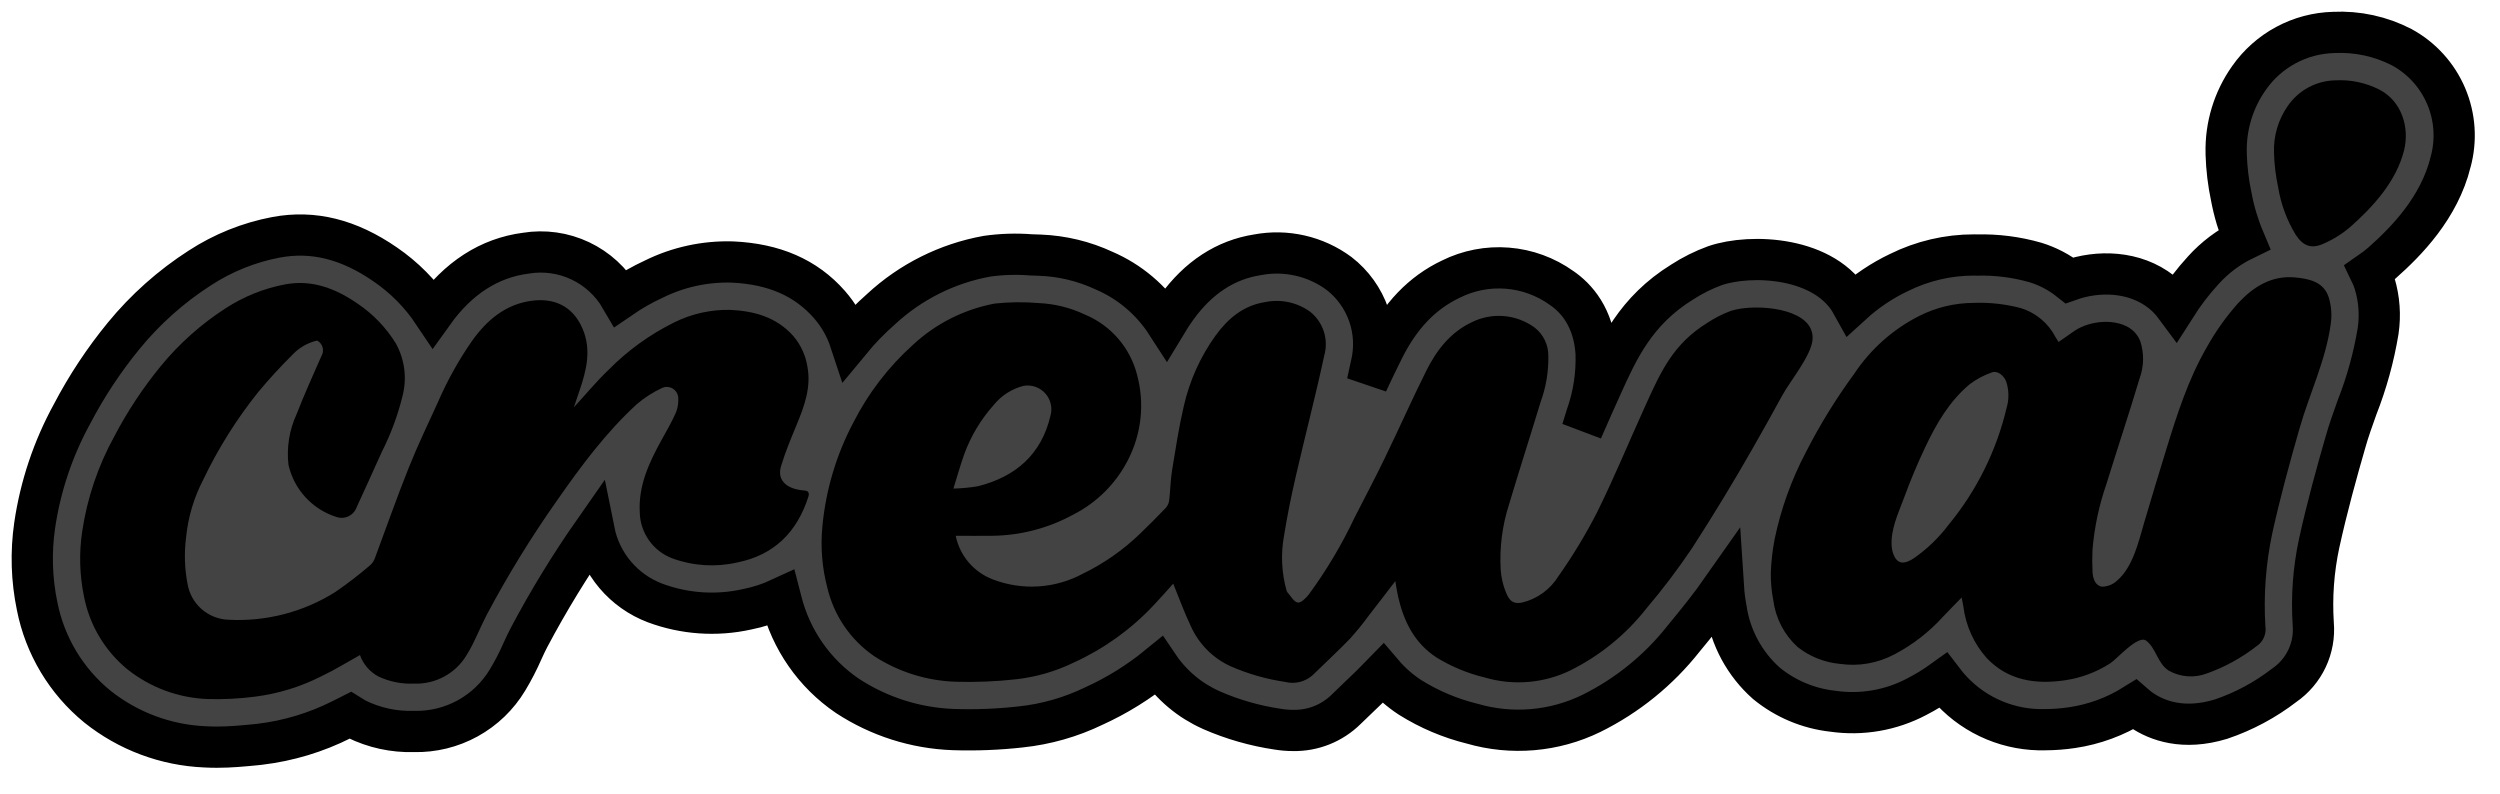 <svg width="485" height="154" viewBox="0 0 485 154" fill="none" xmlns="http://www.w3.org/2000/svg">
<path d="M475.422 31.409V31.431C473.194 40.38 466.786 46.86 462.177 50.95L462.064 51.05C461.348 51.676 460.594 52.255 459.811 52.796C460.149 53.49 460.437 54.213 460.666 54.955L460.703 55.089C461.582 58.037 461.805 61.141 461.36 64.186C460.521 69.273 459.146 74.257 457.258 79.055C456.426 81.383 455.634 83.592 455.027 85.757C453.353 91.558 451.444 98.423 449.908 105.439C448.815 110.553 448.432 115.793 448.769 121.012C448.969 123.318 448.555 125.635 447.569 127.729C446.583 129.823 445.06 131.619 443.155 132.933C439.453 135.79 435.303 138.014 430.874 139.514C423.577 141.735 418.483 139.799 415.498 137.78C415.008 137.45 414.54 137.09 414.096 136.701C410.408 139.01 406.282 140.529 401.977 141.163C400.256 141.419 398.523 141.551 396.783 141.56C393.406 141.657 390.047 141.038 386.927 139.744C383.806 138.45 380.995 136.509 378.679 134.051C378.069 133.408 377.495 132.733 376.958 132.029C375.34 133.196 373.638 134.238 371.864 135.152C366.866 137.8 361.155 138.789 355.558 137.977C350.833 137.458 346.359 135.577 342.682 132.564C338.462 128.821 335.697 123.708 334.875 118.127C334.612 116.738 334.434 115.335 334.343 113.925C331.853 117.482 329.162 120.815 326.571 123.95C321.767 130.029 315.673 134.964 308.729 138.4C301.52 141.919 293.258 142.626 285.556 140.381C281.307 139.332 277.254 137.614 273.546 135.29C271.578 134.008 269.805 132.451 268.28 130.665C266.769 132.229 265.257 133.666 263.806 135.052C262.929 135.897 262.035 136.742 261.168 137.593C259.813 138.932 258.204 139.986 256.436 140.693C254.667 141.399 252.774 141.744 250.87 141.707C249.856 141.707 248.846 141.623 247.848 141.457C243.442 140.805 239.142 139.573 235.059 137.793L234.934 137.73C230.804 135.892 227.274 132.928 224.749 129.179C220.922 132.308 216.707 134.927 212.208 136.973C207.74 139.134 202.931 140.505 197.996 141.025C193.656 141.51 189.285 141.682 184.92 141.535C177.607 141.268 170.506 139.005 164.387 134.992C157.989 130.637 153.423 124.075 151.561 116.562L151.436 116.08C149.333 117.056 147.12 117.776 144.846 118.224C138.922 119.528 132.747 119.093 127.064 116.972C124.076 115.839 121.425 113.965 119.36 111.527C117.294 109.089 115.882 106.166 115.255 103.032C110.621 109.657 106.399 116.56 102.613 123.703C102.216 124.435 101.822 125.327 101.387 126.256C100.536 128.206 99.559 130.098 98.461 131.92C96.589 135.035 93.926 137.6 90.743 139.354C87.559 141.108 83.969 141.989 80.335 141.908H80.272C76.403 142.02 72.566 141.182 69.095 139.467C68.702 139.257 68.317 139.033 67.941 138.794C67.409 139.07 66.877 139.326 66.317 139.589C61.337 142.1 55.958 143.723 50.421 144.386L49.526 144.483C47.236 144.705 44.72 144.952 42.067 144.952C41.313 144.952 40.543 144.93 39.776 144.889C32.147 144.568 24.818 141.823 18.856 137.051C12.835 132.123 8.717 125.253 7.209 117.62C6.132 112.46 5.968 107.151 6.724 101.934C7.836 94.333 10.3 86.992 13.999 80.259C16.815 74.877 20.176 69.802 24.025 65.105C28.219 59.995 33.186 55.571 38.747 51.995C43.25 49.059 48.284 47.034 53.566 46.034C60.766 44.695 67.681 46.419 74.756 51.313C78.42 53.819 81.571 57.003 84.04 60.694C88.871 53.938 94.919 50.036 102.019 49.116C105.604 48.531 109.281 49.049 112.565 50.601C115.849 52.153 118.584 54.665 120.408 57.805C122.448 56.404 124.604 55.177 126.854 54.138C131.572 51.811 136.787 50.675 142.046 50.828C150.162 51.188 156.333 53.879 160.892 59.057C162.707 61.122 164.083 63.532 164.944 66.144C166.769 63.932 168.768 61.869 170.92 59.974C176.648 54.663 183.776 51.102 191.462 49.711C194.282 49.31 197.138 49.219 199.976 49.441C200.571 49.467 201.178 49.492 201.773 49.504C206.072 49.667 210.293 50.687 214.192 52.502C219.14 54.63 223.343 58.18 226.27 62.702C226.892 61.67 227.562 60.656 228.269 59.677C232.481 53.841 237.76 50.396 243.955 49.429C246.701 48.911 249.524 48.966 252.247 49.591C254.971 50.215 257.536 51.396 259.782 53.059C262.432 55.113 264.43 57.893 265.532 61.061C266.634 64.228 266.793 67.647 265.99 70.903C265.752 72.017 265.505 73.147 265.257 74.261C266.259 72.118 267.291 69.949 268.368 67.806C271.616 61.263 275.902 56.792 281.466 54.151C284.863 52.459 288.657 51.724 292.44 52.025C296.224 52.326 299.853 53.651 302.94 55.859C305.741 57.768 309.173 61.498 309.646 68.438C309.8 72.626 309.156 76.806 307.75 80.754C307.478 81.649 307.205 82.553 306.917 83.457L307.44 82.268C308.491 79.862 309.558 77.459 310.638 75.081C313.933 67.768 317.315 60.296 326.349 54.708C328.347 53.415 330.484 52.35 332.719 51.535C339.719 49.157 354.169 49.739 359.276 59.007C361.994 56.522 365.067 54.456 368.394 52.874C372.927 50.625 377.92 49.457 382.981 49.463L383.45 49.479C387.315 49.372 391.174 49.861 394.89 50.928C397.278 51.662 399.509 52.834 401.467 54.385C407.021 52.414 414.096 52.539 419.312 56.638C420.342 57.464 421.258 58.419 422.041 59.479C423.624 56.984 425.422 54.633 427.416 52.452C429.653 49.965 432.351 47.936 435.361 46.478C434.238 43.808 433.403 41.025 432.87 38.177C432.295 35.461 431.963 32.701 431.878 29.923V29.704C431.74 24.495 433.293 19.381 436.303 15.129C438.158 12.472 440.612 10.288 443.466 8.753C446.32 7.218 449.494 6.375 452.733 6.292C457.327 6.066 461.899 7.063 465.982 9.18C469.826 11.284 472.849 14.623 474.562 18.657C476.275 22.691 476.578 27.181 475.422 31.409Z" fill="#444343"/>
<mask id="mask0_2513_750" style="mask-type:luminance" maskUnits="userSpaceOnUse" x="0" y="0" width="485" height="154">
<path d="M0 0H485V153.323H0V0Z" fill="white"/>
</mask>
<g mask="url(#mask0_2513_750)">
<path d="M475.422 31.409V31.431C473.194 40.38 466.786 46.86 462.177 50.95L462.064 51.05C461.348 51.676 460.594 52.255 459.811 52.796C460.149 53.49 460.437 54.213 460.666 54.955L460.703 55.089C461.582 58.037 461.804 61.141 461.36 64.186C460.521 69.273 459.146 74.257 457.258 79.055C456.426 81.383 455.634 83.592 455.027 85.757C453.353 91.558 451.444 98.423 449.908 105.439C448.815 110.553 448.432 115.793 448.769 121.012C448.969 123.318 448.555 125.635 447.569 127.729C446.583 129.823 445.06 131.619 443.155 132.933C439.453 135.79 435.303 138.014 430.874 139.514C423.577 141.735 418.483 139.799 415.498 137.78C415.008 137.45 414.54 137.09 414.096 136.701C410.408 139.01 406.282 140.529 401.977 141.163C400.256 141.419 398.523 141.551 396.783 141.56C393.406 141.657 390.047 141.038 386.927 139.744C383.806 138.45 380.995 136.509 378.679 134.051C378.069 133.408 377.494 132.733 376.958 132.029C375.34 133.196 373.638 134.238 371.864 135.152C366.866 137.8 361.155 138.789 355.558 137.977C350.833 137.458 346.359 135.577 342.682 132.564C338.462 128.821 335.697 123.708 334.875 118.127C334.612 116.738 334.434 115.335 334.343 113.925C331.853 117.482 329.162 120.815 326.571 123.95C321.767 130.029 315.673 134.964 308.729 138.4C301.52 141.919 293.258 142.626 285.555 140.381C281.307 139.332 277.254 137.614 273.546 135.29C271.578 134.008 269.805 132.451 268.28 130.665C266.769 132.229 265.257 133.666 263.806 135.052C262.929 135.897 262.035 136.741 261.168 137.593C259.813 138.932 258.204 139.986 256.436 140.693C254.667 141.399 252.774 141.744 250.87 141.707C249.856 141.707 248.846 141.623 247.848 141.457C243.442 140.805 239.142 139.573 235.059 137.793L234.934 137.73C230.804 135.892 227.274 132.928 224.749 129.179C220.922 132.308 216.707 134.927 212.208 136.973C207.74 139.134 202.931 140.505 197.996 141.025C193.656 141.51 189.285 141.682 184.92 141.535C177.607 141.268 170.506 139.005 164.387 134.992C157.989 130.637 153.423 124.075 151.561 116.562L151.436 116.08C149.333 117.056 147.12 117.776 144.846 118.224C138.922 119.528 132.747 119.093 127.064 116.972C124.076 115.839 121.425 113.965 119.36 111.527C117.294 109.089 115.882 106.166 115.255 103.032C110.621 109.657 106.399 116.56 102.613 123.703C102.216 124.435 101.822 125.327 101.387 126.256C100.536 128.206 99.559 130.098 98.461 131.92C96.589 135.035 93.926 137.6 90.743 139.354C87.559 141.108 83.969 141.989 80.335 141.908H80.272C76.403 142.02 72.566 141.182 69.095 139.467C68.702 139.257 68.317 139.033 67.941 138.794C67.409 139.069 66.877 139.326 66.317 139.589C61.337 142.1 55.958 143.723 50.421 144.386L49.526 144.483C47.236 144.705 44.72 144.952 42.067 144.952C41.313 144.952 40.543 144.93 39.776 144.89C32.147 144.568 24.818 141.823 18.855 137.051C12.835 132.123 8.717 125.253 7.209 117.62C6.132 112.46 5.968 107.151 6.724 101.934C7.836 94.333 10.3 86.992 13.999 80.259C16.815 74.877 20.176 69.802 24.025 65.105C28.219 59.995 33.186 55.571 38.747 51.995C43.25 49.059 48.284 47.034 53.566 46.034C60.766 44.695 67.681 46.419 74.756 51.313C78.42 53.819 81.571 57.003 84.04 60.694C88.871 53.938 94.919 50.036 102.019 49.116C105.604 48.531 109.281 49.049 112.565 50.601C115.849 52.153 118.584 54.665 120.408 57.805C122.448 56.404 124.604 55.177 126.854 54.138C131.572 51.811 136.787 50.675 142.046 50.828C150.162 51.188 156.333 53.879 160.892 59.057C162.707 61.122 164.083 63.532 164.944 66.144C166.769 63.932 168.768 61.869 170.92 59.974C176.648 54.663 183.776 51.102 191.462 49.711C194.282 49.31 197.138 49.219 199.976 49.441C200.571 49.467 201.178 49.492 201.773 49.504C206.072 49.667 210.293 50.687 214.192 52.502C219.139 54.63 223.343 58.18 226.27 62.702C226.892 61.67 227.562 60.656 228.269 59.677C232.481 53.841 237.76 50.396 243.955 49.429C246.701 48.911 249.524 48.966 252.247 49.591C254.971 50.215 257.536 51.396 259.782 53.059C262.432 55.113 264.43 57.893 265.532 61.061C266.634 64.228 266.793 67.647 265.99 70.903C265.752 72.017 265.505 73.147 265.257 74.261C266.259 72.118 267.291 69.949 268.368 67.806C271.616 61.263 275.902 56.792 281.466 54.151C284.863 52.459 288.657 51.724 292.44 52.025C296.224 52.326 299.853 53.651 302.94 55.859C305.741 57.768 309.173 61.498 309.646 68.438C309.8 72.626 309.156 76.806 307.75 80.754C307.477 81.649 307.205 82.553 306.917 83.457L307.44 82.268C308.491 79.862 309.558 77.459 310.638 75.081C313.933 67.768 317.315 60.296 326.349 54.708C328.347 53.415 330.484 52.35 332.719 51.535C339.719 49.157 354.169 49.739 359.275 59.007C361.994 56.522 365.067 54.456 368.393 52.874C372.927 50.625 377.92 49.457 382.981 49.463L383.45 49.479C387.315 49.372 391.174 49.861 394.89 50.928C397.278 51.662 399.509 52.834 401.467 54.385C407.021 52.414 414.096 52.539 419.312 56.638C420.342 57.464 421.258 58.419 422.041 59.479C423.624 56.984 425.422 54.633 427.416 52.452C429.653 49.965 432.351 47.936 435.361 46.478C434.238 43.808 433.403 41.025 432.87 38.177C432.295 35.461 431.963 32.701 431.878 29.923V29.704C431.74 24.495 433.293 19.381 436.303 15.129C438.158 12.472 440.612 10.288 443.466 8.753C446.319 7.218 449.494 6.375 452.733 6.292C457.327 6.066 461.899 7.063 465.982 9.18C469.826 11.284 472.849 14.623 474.562 18.657C476.275 22.691 476.578 27.181 475.422 31.409Z" stroke="black" stroke-width="8"/>
</g>
<path d="M466.385 29.178C464.899 35.139 460.462 40.036 455.988 44.001C454.398 45.367 452.61 46.482 450.684 47.308C448.356 48.341 446.795 47.684 445.393 45.587C443.659 42.749 442.493 39.602 441.96 36.319C441.491 34.129 441.219 31.901 441.156 29.663C441.031 26.423 441.966 23.229 443.819 20.567C444.851 19.06 446.229 17.821 447.837 16.954C449.446 16.088 451.238 15.618 453.065 15.586C456.034 15.419 458.994 16.047 461.639 17.407C465.891 19.616 467.502 24.682 466.385 29.182V29.178ZM451.792 57.743C450.812 54.633 447.949 54.076 445.186 53.816C440.652 53.41 437.095 55.688 434.231 58.773C431.874 61.411 429.817 64.304 428.099 67.397C424.503 73.611 422.319 80.476 420.226 87.288C418.779 91.972 417.362 96.666 415.974 101.368C414.969 104.77 413.836 110.017 410.685 112.664C409.9 113.393 408.871 113.803 407.801 113.819C406.486 113.631 406.014 112.245 405.954 110.956C405.881 109.532 405.877 108.106 405.942 106.681C406.302 102.313 407.215 98.008 408.655 93.868C410.761 87.053 413.029 80.288 415.072 73.445C415.946 71.085 415.985 68.496 415.185 66.111C414.838 65.267 414.284 64.524 413.574 63.951C410.736 61.724 405.595 62.096 402.484 64.164C401.455 64.871 400.438 65.604 399.362 66.345C399.124 65.96 398.939 65.688 398.767 65.391C398.077 64.057 397.129 62.874 395.978 61.911C394.827 60.947 393.495 60.222 392.061 59.777C389.061 58.983 385.958 58.64 382.856 58.76C379.21 58.779 375.617 59.64 372.358 61.276C367.237 63.867 362.878 67.745 359.707 72.528C356.193 77.323 353.068 82.391 350.364 87.685C347.551 93.009 345.502 98.702 344.278 104.598C343.864 106.756 343.616 108.944 343.536 111.14C343.515 112.92 343.677 114.697 344.018 116.444C344.462 119.918 346.122 123.123 348.703 125.49C351.056 127.359 353.902 128.505 356.894 128.788C360.554 129.324 364.289 128.673 367.552 126.929C371.09 125.067 374.273 122.596 376.955 119.629C378.084 118.415 379.273 117.251 380.562 115.912C380.709 116.694 380.822 117.189 380.897 117.683C381.36 121.389 382.937 124.868 385.419 127.659C389.608 132.07 394.975 132.803 400.626 131.973C403.734 131.511 406.709 130.397 409.356 128.704C410.739 127.821 414.794 123.068 416.377 124.301C418.32 125.816 418.517 128.616 420.692 130.08C421.82 130.723 423.076 131.105 424.37 131.201C425.665 131.297 426.964 131.103 428.174 130.634C431.632 129.402 434.869 127.623 437.764 125.365C438.393 124.951 438.889 124.365 439.194 123.677C439.499 122.99 439.6 122.229 439.485 121.485C439.118 115.439 439.568 109.371 440.824 103.446C442.323 96.64 444.16 89.913 446.078 83.22C448.012 76.405 451.197 69.953 452.164 62.85C452.412 61.141 452.285 59.398 451.792 57.743ZM389.274 79.159C387.305 87.464 383.46 95.208 378.034 101.797C376.148 104.308 373.873 106.501 371.294 108.293C369.767 109.307 368.281 109.679 367.439 107.795C367.207 107.277 367.061 106.724 367.004 106.159C366.669 102.927 368.268 99.557 369.373 96.606C370.587 93.286 371.945 90.035 373.45 86.853C375.618 82.256 378.159 77.844 382.124 74.537C383.421 73.558 384.863 72.788 386.398 72.256C387.452 71.834 388.692 72.775 389.173 73.942C389.752 75.629 389.787 77.453 389.274 79.159Z" fill="black"/>
<path d="M156.821 96.375C154.615 103.227 150.215 107.674 143.003 109.126C138.807 110.08 134.424 109.795 130.387 108.306C128.58 107.615 127.019 106.403 125.903 104.824C124.786 103.244 124.164 101.369 124.116 99.435C123.819 94.266 125.89 89.804 128.293 85.442C129.295 83.633 130.34 81.837 131.169 79.941C131.526 78.993 131.66 77.976 131.566 76.969C131.517 76.632 131.392 76.312 131.2 76.032C131.008 75.752 130.755 75.519 130.459 75.351C130.164 75.184 129.834 75.086 129.495 75.065C129.156 75.045 128.817 75.102 128.503 75.232C126.716 76.062 125.049 77.129 123.547 78.405C117.514 83.943 112.667 90.486 107.995 97.191C103 104.283 98.457 111.683 94.39 119.345C93.064 121.876 92.075 124.602 90.573 127.005C89.529 128.785 88.02 130.248 86.208 131.237C84.397 132.225 82.35 132.703 80.288 132.618C77.913 132.724 75.547 132.248 73.398 131.232C71.738 130.335 70.467 128.856 69.831 127.08C67.362 128.457 64.921 129.981 62.343 131.195C58.323 133.24 53.981 134.577 49.508 135.147C46.463 135.544 43.393 135.701 40.324 135.616C34.636 135.411 29.163 133.388 24.71 129.843C20.327 126.246 17.345 121.225 16.284 115.656C15.438 111.54 15.321 107.308 15.939 103.152C16.901 96.643 19.024 90.359 22.207 84.6C24.735 79.775 27.749 75.22 31.203 71.008C34.785 66.644 39.025 62.865 43.769 59.806C47.273 57.528 51.187 55.953 55.293 55.172C60.609 54.18 65.193 56.013 69.458 58.961C72.424 60.973 74.929 63.592 76.805 66.646C78.526 69.759 78.983 73.414 78.082 76.856C77.161 80.613 75.81 84.251 74.055 87.698C72.443 91.265 70.844 94.835 69.195 98.393C68.923 99.166 68.356 99.799 67.617 100.155C66.879 100.51 66.03 100.558 65.256 100.289C62.959 99.562 60.892 98.245 59.262 96.471C57.631 94.697 56.494 92.526 55.963 90.176C55.577 86.809 56.126 83.401 57.549 80.326C59.023 76.521 60.722 72.804 62.355 69.074C62.506 68.824 62.604 68.546 62.643 68.256C62.683 67.967 62.663 67.673 62.586 67.391C62.508 67.11 62.374 66.847 62.192 66.619C62.01 66.391 61.783 66.202 61.526 66.064C59.649 66.502 57.947 67.494 56.645 68.911C54.343 71.199 52.15 73.594 50.074 76.089C45.883 81.325 42.309 87.025 39.42 93.077C37.611 96.557 36.484 100.35 36.1 104.254C35.715 107.253 35.81 110.295 36.381 113.265C36.696 115.152 37.65 116.873 39.082 118.141C40.515 119.408 42.34 120.145 44.251 120.227C51.582 120.634 58.86 118.754 65.071 114.836C67.44 113.214 69.715 111.46 71.886 109.582C72.284 109.207 72.581 108.738 72.753 108.218C74.947 102.357 77.002 96.447 79.334 90.649C81.045 86.349 83.076 82.172 84.985 77.96C86.781 73.822 88.981 69.871 91.552 66.164C94.453 62.084 98.108 58.998 103.202 58.341C107.301 57.809 111.081 59.186 113.039 63.817C114.76 67.897 113.772 71.812 112.445 75.729C112.098 76.731 111.763 77.735 111.328 79.024C113.722 76.421 115.752 73.943 118.046 71.765C121.736 68.022 126.023 64.918 130.731 62.581C134.105 60.891 137.838 60.045 141.611 60.115C146.282 60.325 150.644 61.502 153.917 65.206C155.341 66.88 156.28 68.911 156.63 71.083C157.4 75.11 156.061 78.727 154.574 82.347C153.47 85.023 152.343 87.698 151.514 90.461C150.844 92.704 152.033 94.291 154.412 94.898C154.94 95.035 155.479 95.123 156.023 95.157C156.902 95.195 157.031 95.689 156.821 96.375ZM351.3 63.82C349.347 59.44 339.703 58.977 335.723 60.334C334.15 60.924 332.647 61.689 331.246 62.616C324.59 66.733 322.225 72.018 319.102 78.924C316.004 85.739 313.154 92.679 309.834 99.382C307.628 103.693 305.118 107.842 302.324 111.798C301.538 113.072 300.508 114.179 299.295 115.055C298.081 115.931 296.706 116.559 295.249 116.904C293.5 117.252 292.78 116.473 292.161 114.946C291.591 113.546 291.245 112.066 291.135 110.559C290.884 106.231 291.444 101.894 292.78 97.77C294.752 91.168 296.87 84.613 298.866 78.02C299.918 75.157 300.431 72.122 300.378 69.071C300.391 68.007 300.158 66.954 299.696 65.995C299.234 65.036 298.556 64.198 297.715 63.545C295.963 62.264 293.891 61.493 291.728 61.317C289.565 61.14 287.395 61.565 285.459 62.544C281.344 64.499 278.656 67.994 276.685 71.962C273.897 77.535 271.381 83.248 268.656 88.849C266.784 92.729 264.763 96.547 262.804 100.374C260.324 105.639 257.34 110.652 253.896 115.343C253.352 116.038 252.385 117.001 251.765 116.892C251.02 116.782 250.426 115.653 249.794 114.946C249.686 114.817 249.61 114.665 249.572 114.501C248.626 111.088 248.46 107.505 249.087 104.019C249.719 100.076 250.513 96.149 251.418 92.257C253.201 84.487 255.235 76.768 256.906 68.961C257.339 67.427 257.307 65.798 256.813 64.282C256.318 62.766 255.385 61.432 254.131 60.447C252.881 59.554 251.459 58.929 249.955 58.614C248.451 58.298 246.898 58.298 245.394 58.614C241.267 59.258 238.232 61.761 235.816 65.106C232.857 69.222 230.759 73.891 229.646 78.837C228.692 82.926 228.06 87.091 227.377 91.252C227.068 93.174 227.055 95.132 226.82 97.079C226.753 97.617 226.524 98.122 226.163 98.528C224.519 100.25 222.838 101.936 221.119 103.584C217.857 106.729 214.119 109.338 210.043 111.316C207.387 112.739 204.457 113.573 201.45 113.761C198.444 113.95 195.432 113.488 192.62 112.408C190.801 111.721 189.185 110.585 187.924 109.105C186.663 107.625 185.797 105.849 185.408 103.944C187.823 103.944 190.154 103.969 192.486 103.944C197.999 103.882 203.412 102.463 208.247 99.814C212.803 97.494 216.508 93.79 218.829 89.234C221.454 84.149 222.086 78.267 220.6 72.741C219.938 70.127 218.674 67.705 216.908 65.667C215.142 63.63 212.924 62.034 210.431 61.007C207.641 59.686 204.615 58.935 201.532 58.798C198.693 58.554 195.838 58.584 193.005 58.886C187.04 59.995 181.515 62.785 177.081 66.927C172.369 71.168 168.476 76.238 165.595 81.884C162.27 88.15 160.215 95.011 159.546 102.073C159.152 106.109 159.484 110.183 160.526 114.104C161.809 119.469 165.036 124.167 169.584 127.29C174.309 130.356 179.785 132.077 185.42 132.258C189.347 132.374 193.277 132.215 197.179 131.773C201.072 131.33 204.861 130.224 208.381 128.504C214.182 125.853 219.41 122.098 223.776 117.449C225.137 116.025 226.436 114.526 227.603 113.225C228.717 115.937 229.721 118.75 230.998 121.429C232.538 124.907 235.303 127.698 238.767 129.27C242.121 130.735 245.657 131.748 249.278 132.284C250.211 132.526 251.191 132.534 252.129 132.307C253.066 132.08 253.934 131.625 254.653 130.982C257.047 128.629 259.535 126.36 261.866 123.942C263.17 122.502 264.4 120.991 265.545 119.42C267.244 117.252 268.918 115.046 270.689 112.74C270.887 113.866 271.024 114.824 271.234 115.765C272.339 120.559 274.382 124.724 278.656 127.537C281.56 129.32 284.726 130.634 288.037 131.429C293.577 133.066 299.529 132.565 304.718 130.027C310.437 127.165 315.452 123.073 319.402 118.043C322.572 114.309 325.53 110.399 328.264 106.334C332.399 99.937 336.353 93.425 340.123 86.806C342.044 83.441 343.933 80.057 345.789 76.656C347.313 73.883 351.387 68.993 351.634 65.876C351.7 65.174 351.584 64.466 351.3 63.82ZM187.069 88.092C188.346 84.602 190.272 81.385 192.745 78.611C194.234 76.749 196.293 75.426 198.606 74.847C199.373 74.721 200.16 74.792 200.893 75.052C201.626 75.312 202.281 75.753 202.798 76.334C203.314 76.915 203.676 77.617 203.848 78.375C204.021 79.133 203.999 79.923 203.785 80.67C202.013 88.205 197.02 92.467 189.757 94.325C188.174 94.594 186.569 94.745 184.963 94.785C185.73 92.307 186.325 90.176 187.069 88.092Z" fill="black"/>
</svg>
